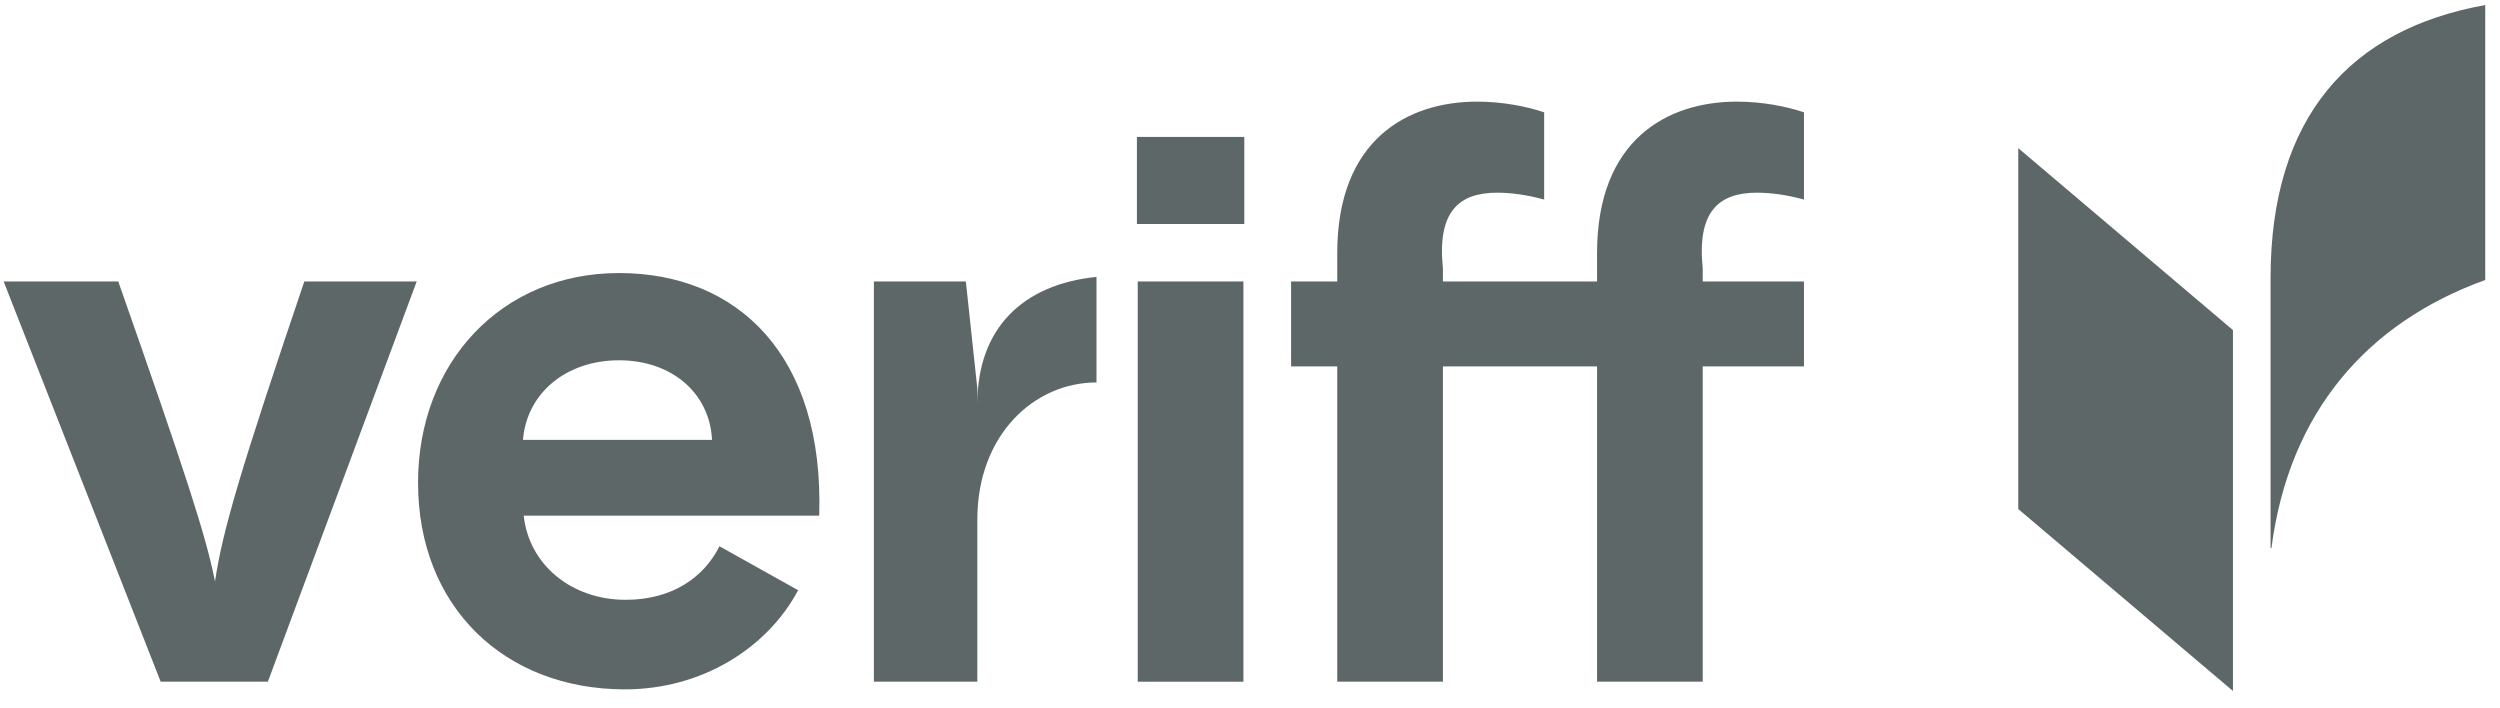 <svg width="106" height="30" viewBox="0 0 106 30" fill="none" xmlns="http://www.w3.org/2000/svg">
<g clip-path="url(#clip0_467_6324)">
<path d="M9.117 24.654C8.738 22.739 7.886 20.111 5.014 11.934H0.154L6.813 28.904H11.357L17.668 11.934H12.903C10.189 19.949 9.432 22.512 9.117 24.654Z" fill="#5E6767"/>
<path d="M26.245 11.577C21.259 11.577 17.725 15.374 17.725 20.468C17.725 25.724 21.385 29.229 26.497 29.229C29.745 29.229 32.522 27.497 33.841 25.026L30.505 23.161C29.842 24.491 28.486 25.432 26.529 25.432C24.226 25.432 22.427 23.94 22.206 21.863H34.734C34.955 15.049 31.263 11.577 26.245 11.577ZM22.174 18.651C22.332 16.672 24.005 15.276 26.245 15.276C28.486 15.276 30.095 16.672 30.19 18.651H22.174Z" fill="#5E6767"/>
<path d="M52.721 11.934H48.24V28.904H52.721V11.934Z" fill="#5E6767"/>
<path d="M74.5 8.17C75.099 8.17 75.794 8.268 76.488 8.462V4.763C75.73 4.504 74.689 4.309 73.648 4.309C70.681 4.309 67.715 5.931 67.715 10.734V11.934H61.18V11.383C60.927 8.949 61.874 8.17 63.483 8.17C64.083 8.17 64.777 8.268 65.472 8.462V4.763C64.714 4.504 63.673 4.309 62.632 4.309C59.665 4.309 56.699 5.931 56.699 10.734V11.934H54.742V15.534H56.699V28.904H61.18V15.534H67.715V28.904H72.196V15.534H76.488V11.934H72.196V11.383C71.944 8.949 72.89 8.17 74.5 8.17Z" fill="#5E6767"/>
<path d="M41.439 17.134V16.472L40.952 11.934H37.053V28.904H41.439V22.028C41.439 18.441 43.848 16.216 46.491 16.216V11.74C43.388 12.057 41.439 13.894 41.439 17.134Z" fill="#5E6767"/>
<path d="M52.758 5.805H48.205V9.498H52.758V5.805Z" fill="#5E6767"/>
<path d="M96.272 11.786V23.241L96.309 23.24C97.058 17.454 100.386 13.672 105.374 11.872V0.214C99.638 1.242 96.272 4.971 96.272 11.786Z" fill="#5E6767"/>
<path d="M85.574 21.583L94.677 29.298V13.996L85.574 6.281V21.583Z" fill="#5E6767"/>
</g>
<defs>
<clipPath id="clip0_467_6324">
<rect width="105.219" height="29.085" fill="white" transform="translate(0.154 0.214)"/>
</clipPath>
</defs>
</svg>
